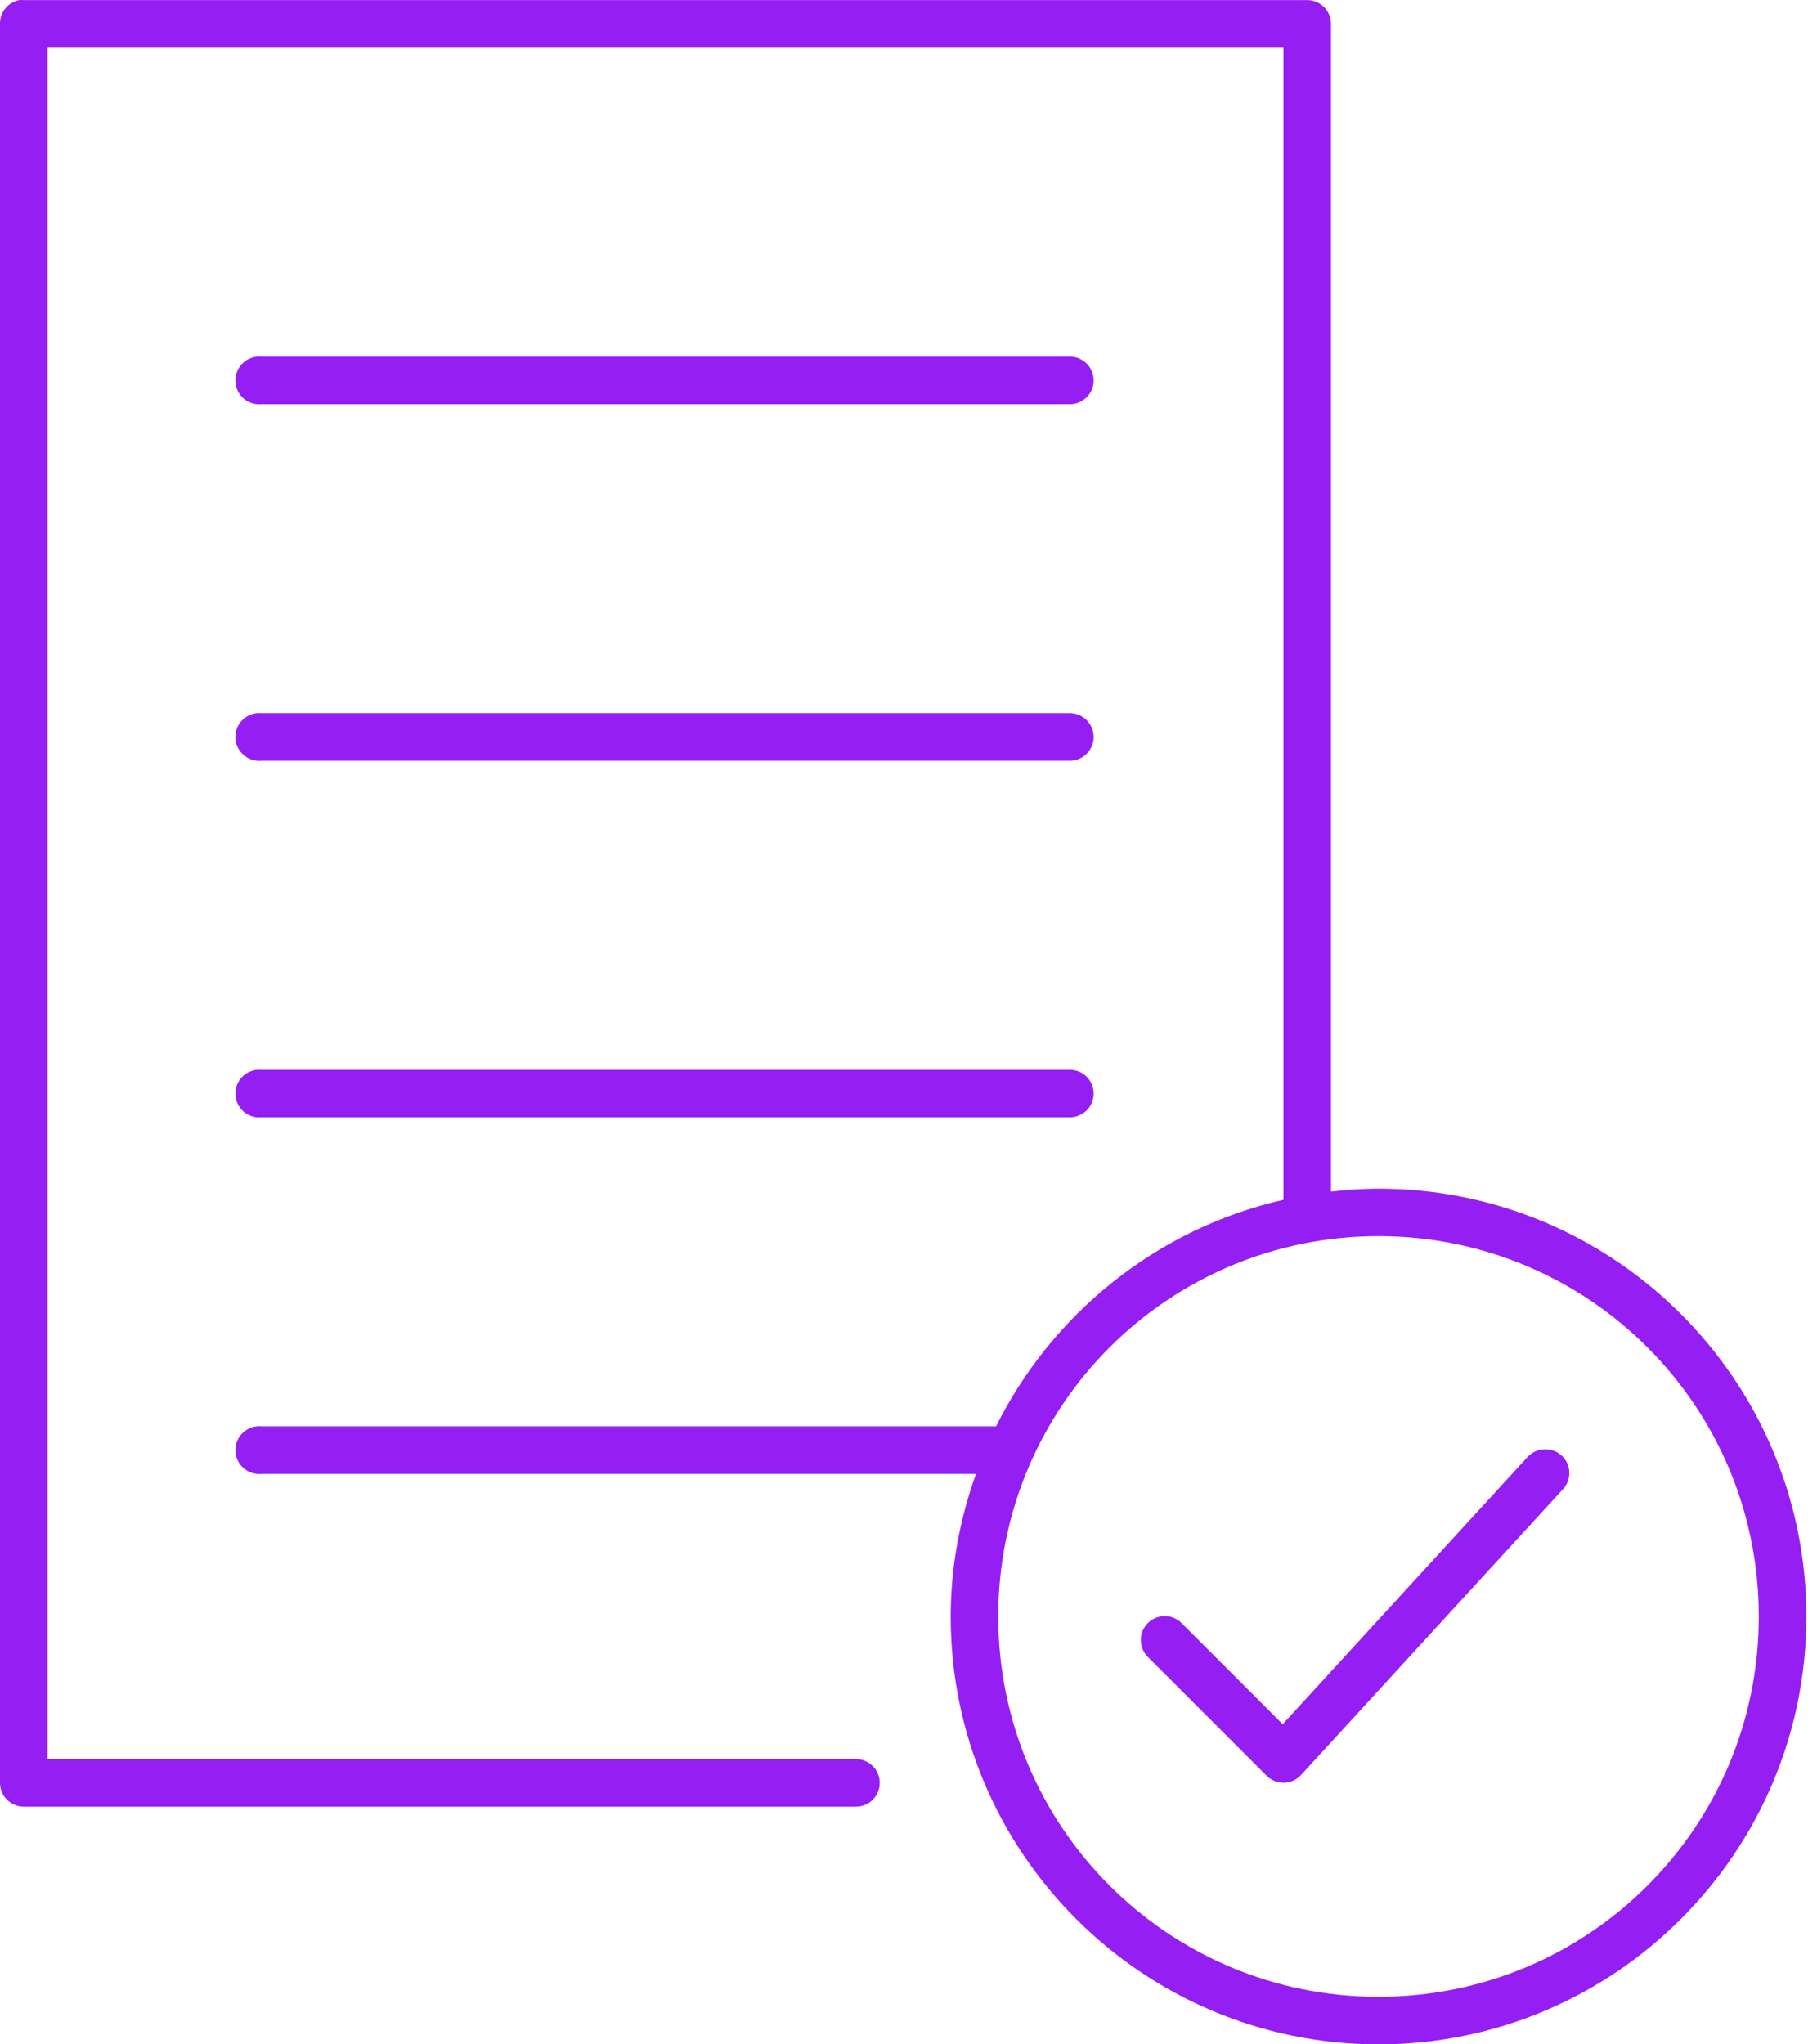 <svg width="40" height="45" viewBox="0 0 40 45" fill="none" xmlns="http://www.w3.org/2000/svg">
<g id="Group">
<path id="Vector" d="M0.425 0.002C0.304 0.025 0.195 0.091 0.117 0.186C0.039 0.282 -0.002 0.402 8.13126e-05 0.526V39.245C9.5187e-05 39.383 0.055 39.516 0.153 39.614C0.251 39.713 0.385 39.768 0.523 39.768H18.836C18.906 39.769 18.974 39.756 19.039 39.73C19.103 39.704 19.162 39.666 19.211 39.617C19.261 39.568 19.3 39.51 19.326 39.446C19.353 39.383 19.367 39.314 19.367 39.245C19.367 39.175 19.353 39.106 19.326 39.042C19.3 38.978 19.261 38.92 19.211 38.872C19.162 38.823 19.103 38.785 19.039 38.759C18.974 38.733 18.906 38.72 18.836 38.721H1.047V1.049H28.255V26.409C25.476 27.042 23.17 28.906 21.927 31.396H5.756C5.723 31.393 5.69 31.393 5.657 31.396C5.519 31.409 5.391 31.477 5.302 31.584C5.213 31.691 5.17 31.83 5.183 31.968C5.196 32.107 5.264 32.235 5.371 32.324C5.479 32.413 5.617 32.456 5.756 32.443H21.485C21.135 33.427 20.929 34.478 20.929 35.582C20.929 40.777 25.152 45 30.347 45C35.543 45 39.766 40.777 39.766 35.582C39.766 30.387 35.543 26.164 30.347 26.164C29.994 26.164 29.644 26.191 29.301 26.229V0.526C29.301 0.387 29.246 0.254 29.148 0.156C29.049 0.057 28.916 0.002 28.778 0.002H0.523C0.491 -0.001 0.458 -0.001 0.425 0.002ZM5.657 7.851C5.519 7.864 5.391 7.931 5.302 8.039C5.213 8.146 5.17 8.284 5.183 8.423C5.196 8.562 5.264 8.69 5.371 8.779C5.479 8.868 5.617 8.91 5.756 8.897H23.545C23.615 8.898 23.684 8.885 23.748 8.86C23.812 8.834 23.871 8.795 23.92 8.747C23.97 8.698 24.009 8.64 24.035 8.576C24.062 8.512 24.076 8.443 24.076 8.374C24.076 8.305 24.062 8.236 24.035 8.172C24.009 8.108 23.97 8.05 23.92 8.001C23.871 7.953 23.812 7.914 23.748 7.888C23.684 7.863 23.615 7.85 23.545 7.851H5.756C5.723 7.848 5.69 7.848 5.657 7.851ZM5.657 15.699C5.519 15.712 5.391 15.78 5.302 15.887C5.213 15.994 5.17 16.133 5.183 16.271C5.196 16.41 5.264 16.538 5.371 16.627C5.479 16.716 5.617 16.759 5.756 16.746H23.545C23.615 16.747 23.684 16.734 23.748 16.708C23.812 16.682 23.871 16.644 23.92 16.595C23.97 16.546 24.009 16.488 24.035 16.424C24.062 16.36 24.076 16.292 24.076 16.222C24.076 16.153 24.062 16.084 24.035 16.02C24.009 15.957 23.97 15.899 23.92 15.85C23.871 15.801 23.812 15.763 23.748 15.737C23.684 15.711 23.615 15.698 23.545 15.699H5.756C5.723 15.696 5.69 15.696 5.657 15.699ZM5.657 23.548C5.519 23.561 5.391 23.628 5.302 23.735C5.213 23.843 5.17 23.981 5.183 24.12C5.196 24.259 5.264 24.387 5.371 24.476C5.479 24.564 5.617 24.607 5.756 24.594H23.545C23.615 24.595 23.684 24.582 23.748 24.556C23.812 24.53 23.871 24.492 23.92 24.444C23.97 24.395 24.009 24.337 24.035 24.273C24.062 24.209 24.076 24.14 24.076 24.071C24.076 24.002 24.062 23.933 24.035 23.869C24.009 23.805 23.97 23.747 23.92 23.698C23.871 23.649 23.812 23.611 23.748 23.585C23.684 23.559 23.615 23.547 23.545 23.548H5.756C5.723 23.544 5.69 23.544 5.657 23.548ZM30.347 27.21C34.977 27.21 38.719 30.952 38.719 35.582C38.719 40.212 34.977 43.953 30.347 43.953C25.718 43.953 21.976 40.212 21.976 35.582C21.976 30.952 25.718 27.21 30.347 27.21ZM33.977 31.903C33.908 31.908 33.841 31.926 33.779 31.957C33.718 31.988 33.663 32.031 33.617 32.083L28.238 37.953L26.014 35.729C25.917 35.63 25.784 35.574 25.645 35.573C25.506 35.572 25.372 35.626 25.273 35.723C25.173 35.82 25.116 35.953 25.114 36.092C25.113 36.231 25.166 36.365 25.262 36.465L27.878 39.081C27.928 39.133 27.989 39.174 28.056 39.202C28.122 39.229 28.194 39.242 28.266 39.241C28.338 39.239 28.41 39.223 28.475 39.193C28.541 39.162 28.599 39.119 28.647 39.065L34.402 32.786C34.476 32.709 34.524 32.611 34.541 32.506C34.558 32.401 34.542 32.293 34.496 32.197C34.45 32.101 34.375 32.022 34.282 31.969C34.19 31.916 34.083 31.893 33.977 31.903Z" fill="#951EF2"/>
</g>
</svg>
